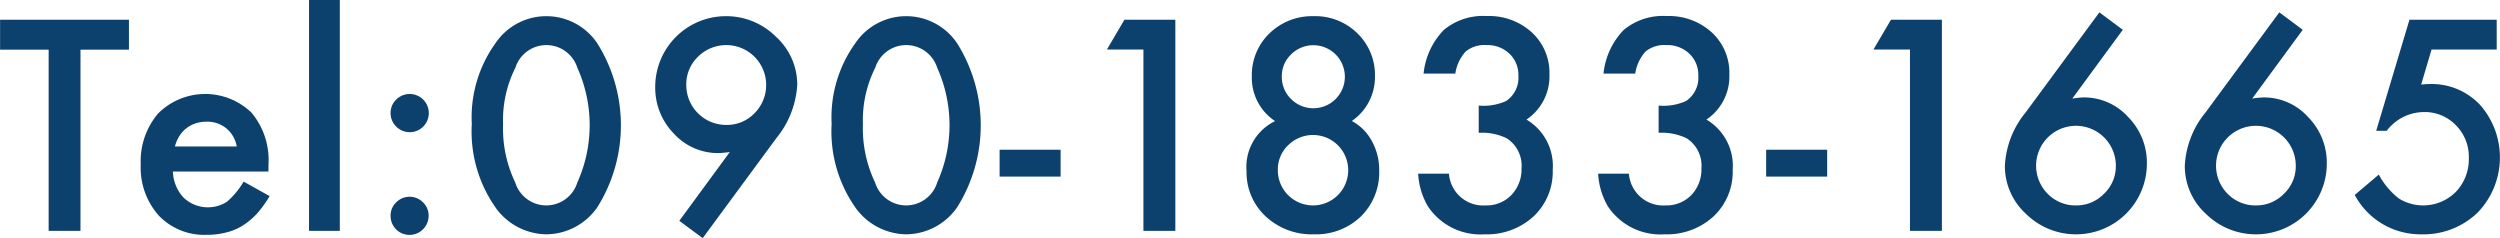 <svg xmlns="http://www.w3.org/2000/svg" width="196.316" height="18.72" viewBox="0 0 196.316 18.72">
  <defs>
    <style>
      .cls-1 {
        fill: #0d416d;
        fill-rule: evenodd;
      }
    </style>
  </defs>
  <path id="Tel:090-1833-1665_のコピー" data-name="Tel:090-1833-1665 のコピー" class="cls-1" d="M814.72,5114.59v-2.35H804.6v2.35h3.814v14.23h2.5v-14.23h3.8Zm10.959,9a5.81,5.81,0,0,0-1.332-4.05,5.235,5.235,0,0,0-7.326.05,5.776,5.776,0,0,0-1.375,4.01,5.647,5.647,0,0,0,1.418,4.02,4.939,4.939,0,0,0,3.76,1.51,6.063,6.063,0,0,0,1.515-.18,4.317,4.317,0,0,0,1.3-.54,5.471,5.471,0,0,0,1.128-.94,8.7,8.7,0,0,0,1-1.38l-2.041-1.14a6.231,6.231,0,0,1-1.321,1.59,2.78,2.78,0,0,1-3.395-.33,3.15,3.15,0,0,1-.837-2.05h7.5Zm-7.347-1.4a2.891,2.891,0,0,1,.343-0.81,2.45,2.45,0,0,1,.543-0.61,2.558,2.558,0,0,1,.7-0.38,2.488,2.488,0,0,1,.827-0.14,2.32,2.32,0,0,1,2.438,1.94h-4.855Zm10.529-11.51v18.14h2.417v-18.14h-2.417Zm6.834,18.02a1.5,1.5,0,0,0,2.557-1.07,1.424,1.424,0,0,0-.44-1.05,1.48,1.48,0,0,0-2.106,0,1.414,1.414,0,0,0-.44,1.04A1.477,1.477,0,0,0,835.7,5128.7Zm0-8.08a1.5,1.5,0,1,0,.011-2.11,1.425,1.425,0,0,0-.44,1.03,1.477,1.477,0,0,0,.429,1.08h0Zm7.791,6.34a4.977,4.977,0,0,0,4.017,2.13,4.922,4.922,0,0,0,4-2.13,12.11,12.11,0,0,0,0-12.86,4.82,4.82,0,0,0-8.013,0,9.969,9.969,0,0,0-1.848,6.32,10.388,10.388,0,0,0,1.848,6.54h0Zm1.579-10.95a2.553,2.553,0,0,1,4.866,0,10.977,10.977,0,0,1,0,9.01,2.552,2.552,0,0,1-4.877,0,9.8,9.8,0,0,1-.956-4.58,9.161,9.161,0,0,1,.967-4.43h0Zm20.5,5.52a7.273,7.273,0,0,0,1.633-4.18,5.068,5.068,0,0,0-1.676-3.78,5.517,5.517,0,0,0-3.942-1.61,5.552,5.552,0,0,0-5.533,5.54,5.144,5.144,0,0,0,1.461,3.68,4.672,4.672,0,0,0,3.481,1.53,2.609,2.609,0,0,0,.365-0.02q0.225-.015.548-0.06l-3.964,5.4,1.837,1.36Zm-6.155-6.39a3.145,3.145,0,0,1,4.425,0,3.141,3.141,0,0,1,0,4.45,3,3,0,0,1-2.212.91,3.13,3.13,0,0,1-3.137-3.18,2.984,2.984,0,0,1,.924-2.18h0Zm12.334,11.82a4.977,4.977,0,0,0,4.017,2.13,4.922,4.922,0,0,0,4-2.13,12.116,12.116,0,0,0,0-12.86,4.821,4.821,0,0,0-8.014,0,9.969,9.969,0,0,0-1.848,6.32,10.388,10.388,0,0,0,1.848,6.54h0Zm1.579-10.95a2.553,2.553,0,0,1,4.866,0,10.977,10.977,0,0,1,0,9.01,2.552,2.552,0,0,1-4.877,0,9.811,9.811,0,0,1-.956-4.58,9.161,9.161,0,0,1,.967-4.43h0Zm9.767,8.55h4.791v-2.11h-4.791v2.11Zm11.3,4.26h2.5v-16.58h-4l-1.375,2.34h2.868v14.24Zm8.091-4.71a4.712,4.712,0,0,0,1.5,3.57,5.3,5.3,0,0,0,3.792,1.41,5.079,5.079,0,0,0,3.684-1.4,4.844,4.844,0,0,0,1.44-3.61,4.635,4.635,0,0,0-.58-2.32,3.852,3.852,0,0,0-1.569-1.57,4.173,4.173,0,0,0,1.816-3.49,4.556,4.556,0,0,0-1.375-3.39,4.711,4.711,0,0,0-3.438-1.35,4.8,4.8,0,0,0-3.47,1.35,4.547,4.547,0,0,0-1.385,3.38,4.074,4.074,0,0,0,1.826,3.51,4,4,0,0,0-2.245,3.91h0Zm3.5-9.15a2.475,2.475,0,1,1-.011,3.5,2.429,2.429,0,0,1-.72-1.78A2.342,2.342,0,0,1,905.984,5114.96Zm-0.237,7.14a2.765,2.765,0,1,1-.01,3.9,2.752,2.752,0,0,1-.795-1.98,2.631,2.631,0,0,1,.8-1.92h0Zm17.136-.57a2.554,2.554,0,0,1,1.193,2.39,2.9,2.9,0,0,1-.8,2.09,2.7,2.7,0,0,1-2.009.81,2.7,2.7,0,0,1-2.89-2.49h-2.417a5.708,5.708,0,0,0,.763,2.56,4.949,4.949,0,0,0,4.447,2.2,5.414,5.414,0,0,0,3.857-1.41,4.821,4.821,0,0,0,1.5-3.66,4.219,4.219,0,0,0-2.063-3.94,4.083,4.083,0,0,0,1.805-3.54,4.3,4.3,0,0,0-1.375-3.3,4.988,4.988,0,0,0-3.556-1.29,4.812,4.812,0,0,0-3.362,1.09,5.754,5.754,0,0,0-1.59,3.43h2.492a3.309,3.309,0,0,1,.817-1.74,2.328,2.328,0,0,1,1.611-.5,2.5,2.5,0,0,1,1.815.67,2.272,2.272,0,0,1,.709,1.73,2.188,2.188,0,0,1-.977,2,4.329,4.329,0,0,1-2.138.35v2.14a4.434,4.434,0,0,1,2.159.41h0Zm14.128,0a2.554,2.554,0,0,1,1.193,2.39,2.9,2.9,0,0,1-.795,2.09,2.7,2.7,0,0,1-2.009.81,2.7,2.7,0,0,1-2.89-2.49h-2.417a5.708,5.708,0,0,0,.763,2.56,4.949,4.949,0,0,0,4.447,2.2,5.414,5.414,0,0,0,3.857-1.41,4.821,4.821,0,0,0,1.5-3.66,4.219,4.219,0,0,0-2.063-3.94,4.083,4.083,0,0,0,1.8-3.54,4.294,4.294,0,0,0-1.375-3.3,4.988,4.988,0,0,0-3.556-1.29,4.812,4.812,0,0,0-3.362,1.09,5.754,5.754,0,0,0-1.59,3.43h2.492a3.309,3.309,0,0,1,.817-1.74,2.328,2.328,0,0,1,1.611-.5,2.5,2.5,0,0,1,1.815.67,2.272,2.272,0,0,1,.709,1.73,2.188,2.188,0,0,1-.977,2,4.329,4.329,0,0,1-2.138.35v2.14a4.434,4.434,0,0,1,2.159.41h0Zm6.276,3.03h4.791v-2.11h-4.791v2.11Zm11.3,4.26h2.5v-16.58h-4l-1.375,2.34h2.868v14.24Zm9.068-9.29a7.152,7.152,0,0,0-1.622,4.17,5.072,5.072,0,0,0,1.665,3.79,5.572,5.572,0,0,0,3.954,1.6,5.553,5.553,0,0,0,5.532-5.53,5.1,5.1,0,0,0-1.461-3.67,4.667,4.667,0,0,0-3.491-1.55c-0.086,0-.2.01-0.355,0.02s-0.333.04-.548,0.07l3.964-5.4-1.837-1.37Zm6.166,6.37a3,3,0,0,1-2.2.92,3.04,3.04,0,0,1-2.234-.92,3.131,3.131,0,1,1,5.36-2.18,2.968,2.968,0,0,1-.924,2.18h0Zm7.963-6.37a7.145,7.145,0,0,0-1.622,4.17,5.069,5.069,0,0,0,1.665,3.79,5.568,5.568,0,0,0,3.953,1.6,5.553,5.553,0,0,0,5.532-5.53,5.1,5.1,0,0,0-1.461-3.67,4.667,4.667,0,0,0-3.491-1.55c-0.086,0-.2.01-0.355,0.02s-0.333.04-.548,0.07l3.964-5.4-1.837-1.37Zm6.166,6.37a3,3,0,0,1-2.2.92,3.041,3.041,0,0,1-2.234-.92,3.131,3.131,0,1,1,5.36-2.18,2.971,2.971,0,0,1-.923,2.18h0Zm16.7-13.66H993.8l-2.611,8.72h0.827a3.685,3.685,0,0,1,2.912-1.47,3.386,3.386,0,0,1,2.524,1.04,3.515,3.515,0,0,1,1.01,2.6,3.7,3.7,0,0,1-1.021,2.63,3.63,3.63,0,0,1-4.469.52,5.893,5.893,0,0,1-1.579-1.88l-1.89,1.6a5.843,5.843,0,0,0,5.2,3.09,6.136,6.136,0,0,0,4.436-1.69,6.239,6.239,0,0,0,.2-8.48,5.214,5.214,0,0,0-3.964-1.63c-0.093,0-.2,0-0.306.01l-0.35.03,0.817-2.75h5.115v-2.34Z" transform="translate(-804.594 -5110.69)"/>
</svg>
